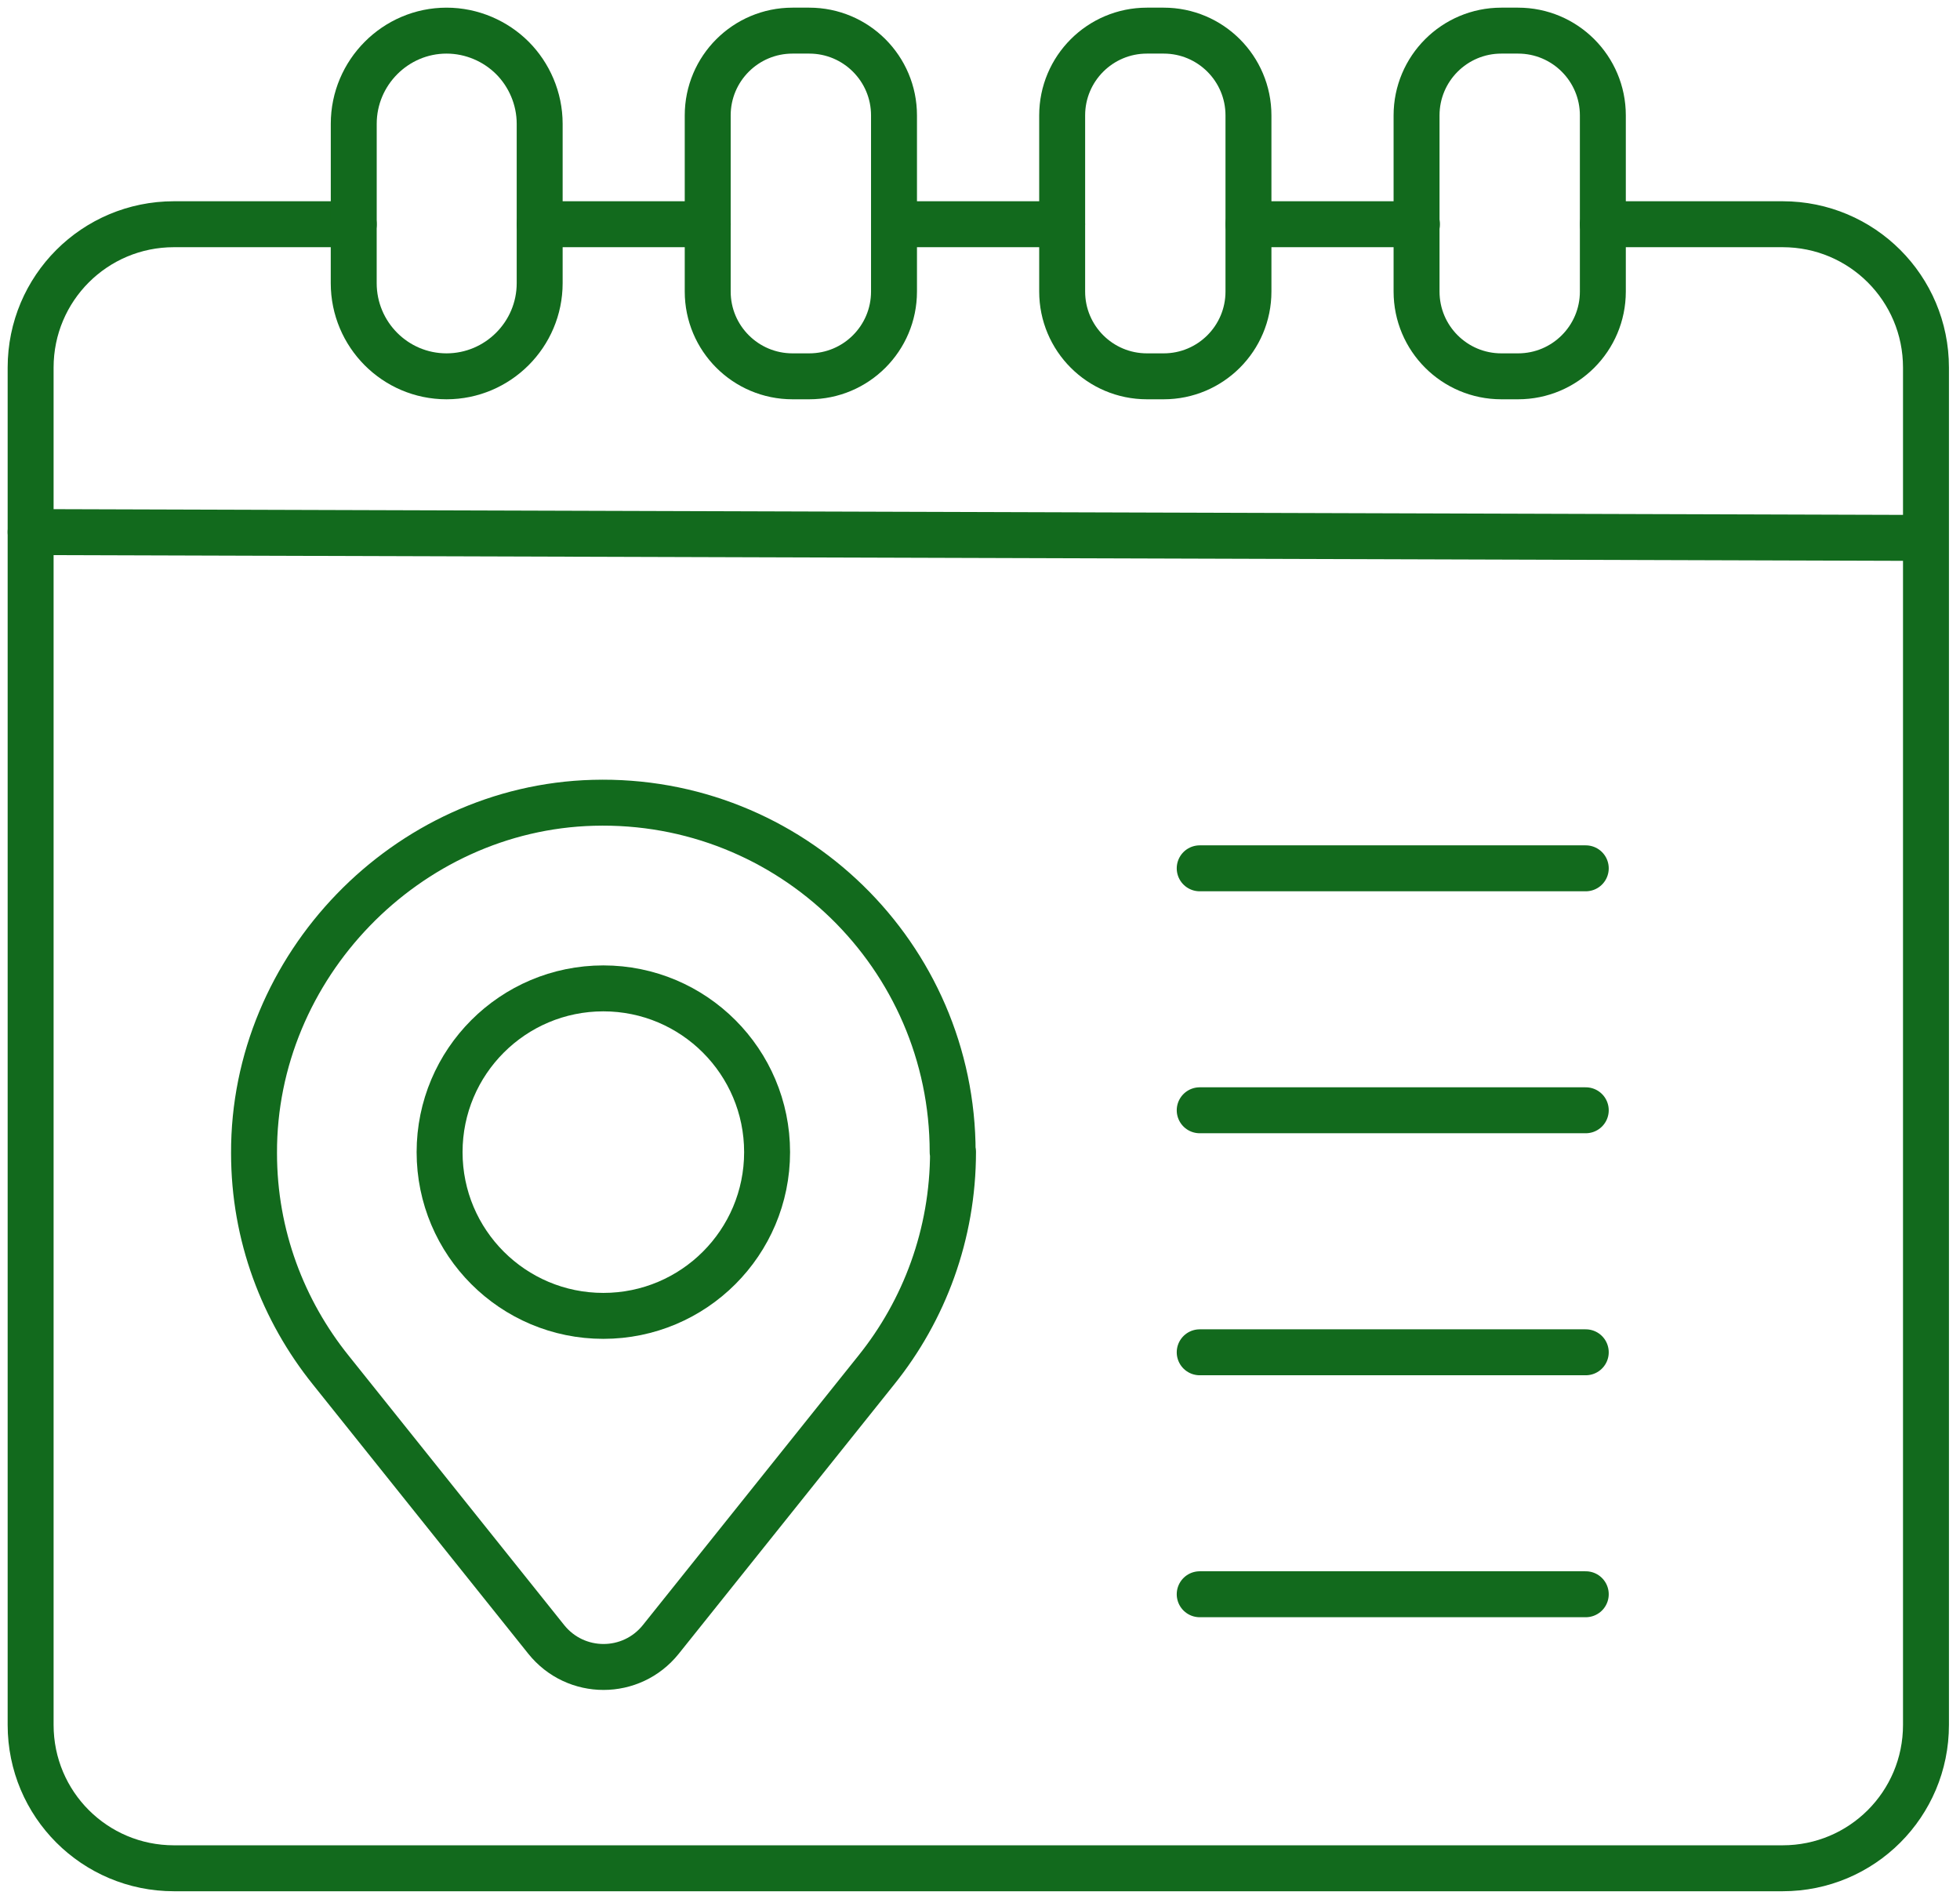<svg xmlns="http://www.w3.org/2000/svg" width="64" height="62" viewBox="0 0 64 62" fill="none"><path d="M34.682 7.321H29.205" stroke="#126A1D" stroke-width="1.5" stroke-linecap="round" stroke-linejoin="round"></path><path d="M23.111 7.321H17.622V9.245C17.622 10.921 16.256 12.287 14.58 12.287C12.905 12.287 11.55 10.921 11.55 9.245V7.321H5.681C3.091 7.321 1 9.412 1 12.002V56.319C1 58.909 3.091 61 5.681 61H58.208C60.798 61 62.889 58.909 62.889 56.319V12.002C62.889 9.412 60.798 7.321 58.208 7.321H52.339" stroke="#126A1D" stroke-width="1.5" stroke-linecap="round" stroke-linejoin="round"></path><path d="M46.267 7.321H40.766" stroke="#126A1D" stroke-width="1.5" stroke-linecap="round" stroke-linejoin="round"></path><path d="M1 17.372L62.39 17.562" stroke="#126A1D" stroke-width="1.5" stroke-linecap="round" stroke-linejoin="round"></path><path d="M17.622 7.321V4.042C17.622 3.21 17.277 2.438 16.731 1.891C16.184 1.345 15.412 1 14.581 1C12.917 1 11.551 2.366 11.551 4.042V7.321" stroke="#126A1D" stroke-width="1.5" stroke-linecap="round" stroke-linejoin="round"></path><path d="M26.424 1H25.878C24.349 1 23.109 2.239 23.109 3.768V9.519C23.109 11.048 24.349 12.287 25.878 12.287H26.424C27.953 12.287 29.192 11.048 29.192 9.519V3.768C29.192 2.239 27.953 1 26.424 1Z" stroke="#126A1D" stroke-width="1.5" stroke-linecap="round" stroke-linejoin="round"></path><path d="M37.998 1H37.451C35.922 1 34.683 2.239 34.683 3.768V9.519C34.683 11.048 35.922 12.287 37.451 12.287H37.998C39.526 12.287 40.766 11.048 40.766 9.519V3.768C40.766 2.239 39.526 1 37.998 1Z" stroke="#126A1D" stroke-width="1.5" stroke-linecap="round" stroke-linejoin="round"></path><path d="M49.57 1H49.023C47.494 1 46.255 2.239 46.255 3.768V9.519C46.255 11.048 47.494 12.287 49.023 12.287H49.57C51.099 12.287 52.338 11.048 52.338 9.519V3.768C52.338 2.239 51.099 1 49.57 1Z" stroke="#126A1D" stroke-width="1.5" stroke-linecap="round" stroke-linejoin="round"></path><path d="M19.701 42.964C22.654 42.964 25.048 40.571 25.048 37.618C25.048 34.665 22.654 32.271 19.701 32.271C16.748 32.271 14.354 34.665 14.354 37.618C14.354 40.571 16.748 42.964 19.701 42.964Z" stroke="#126A1D" stroke-width="1.5" stroke-linecap="round" stroke-linejoin="round"></path><path d="M31.107 37.618C31.107 31.214 25.82 26.034 19.368 26.212C13.273 26.378 8.271 31.558 8.295 37.653C8.295 40.339 9.245 42.798 10.802 44.735L17.836 53.527C18.798 54.727 20.616 54.727 21.578 53.527L28.612 44.735C30.18 42.786 31.119 40.303 31.119 37.606L31.107 37.618Z" stroke="#126A1D" stroke-width="1.5" stroke-linecap="round" stroke-linejoin="round"></path><path d="M39.174 28.351H51.78" stroke="#126A1D" stroke-width="1.5" stroke-linecap="round" stroke-linejoin="round"></path><path d="M39.174 36.251H51.78" stroke="#126A1D" stroke-width="1.5" stroke-linecap="round" stroke-linejoin="round"></path><path d="M39.174 44.153H51.78" stroke="#126A1D" stroke-width="1.5" stroke-linecap="round" stroke-linejoin="round"></path><path d="M39.174 52.053H51.78" stroke="#126A1D" stroke-width="1.5" stroke-linecap="round" stroke-linejoin="round"></path></svg>